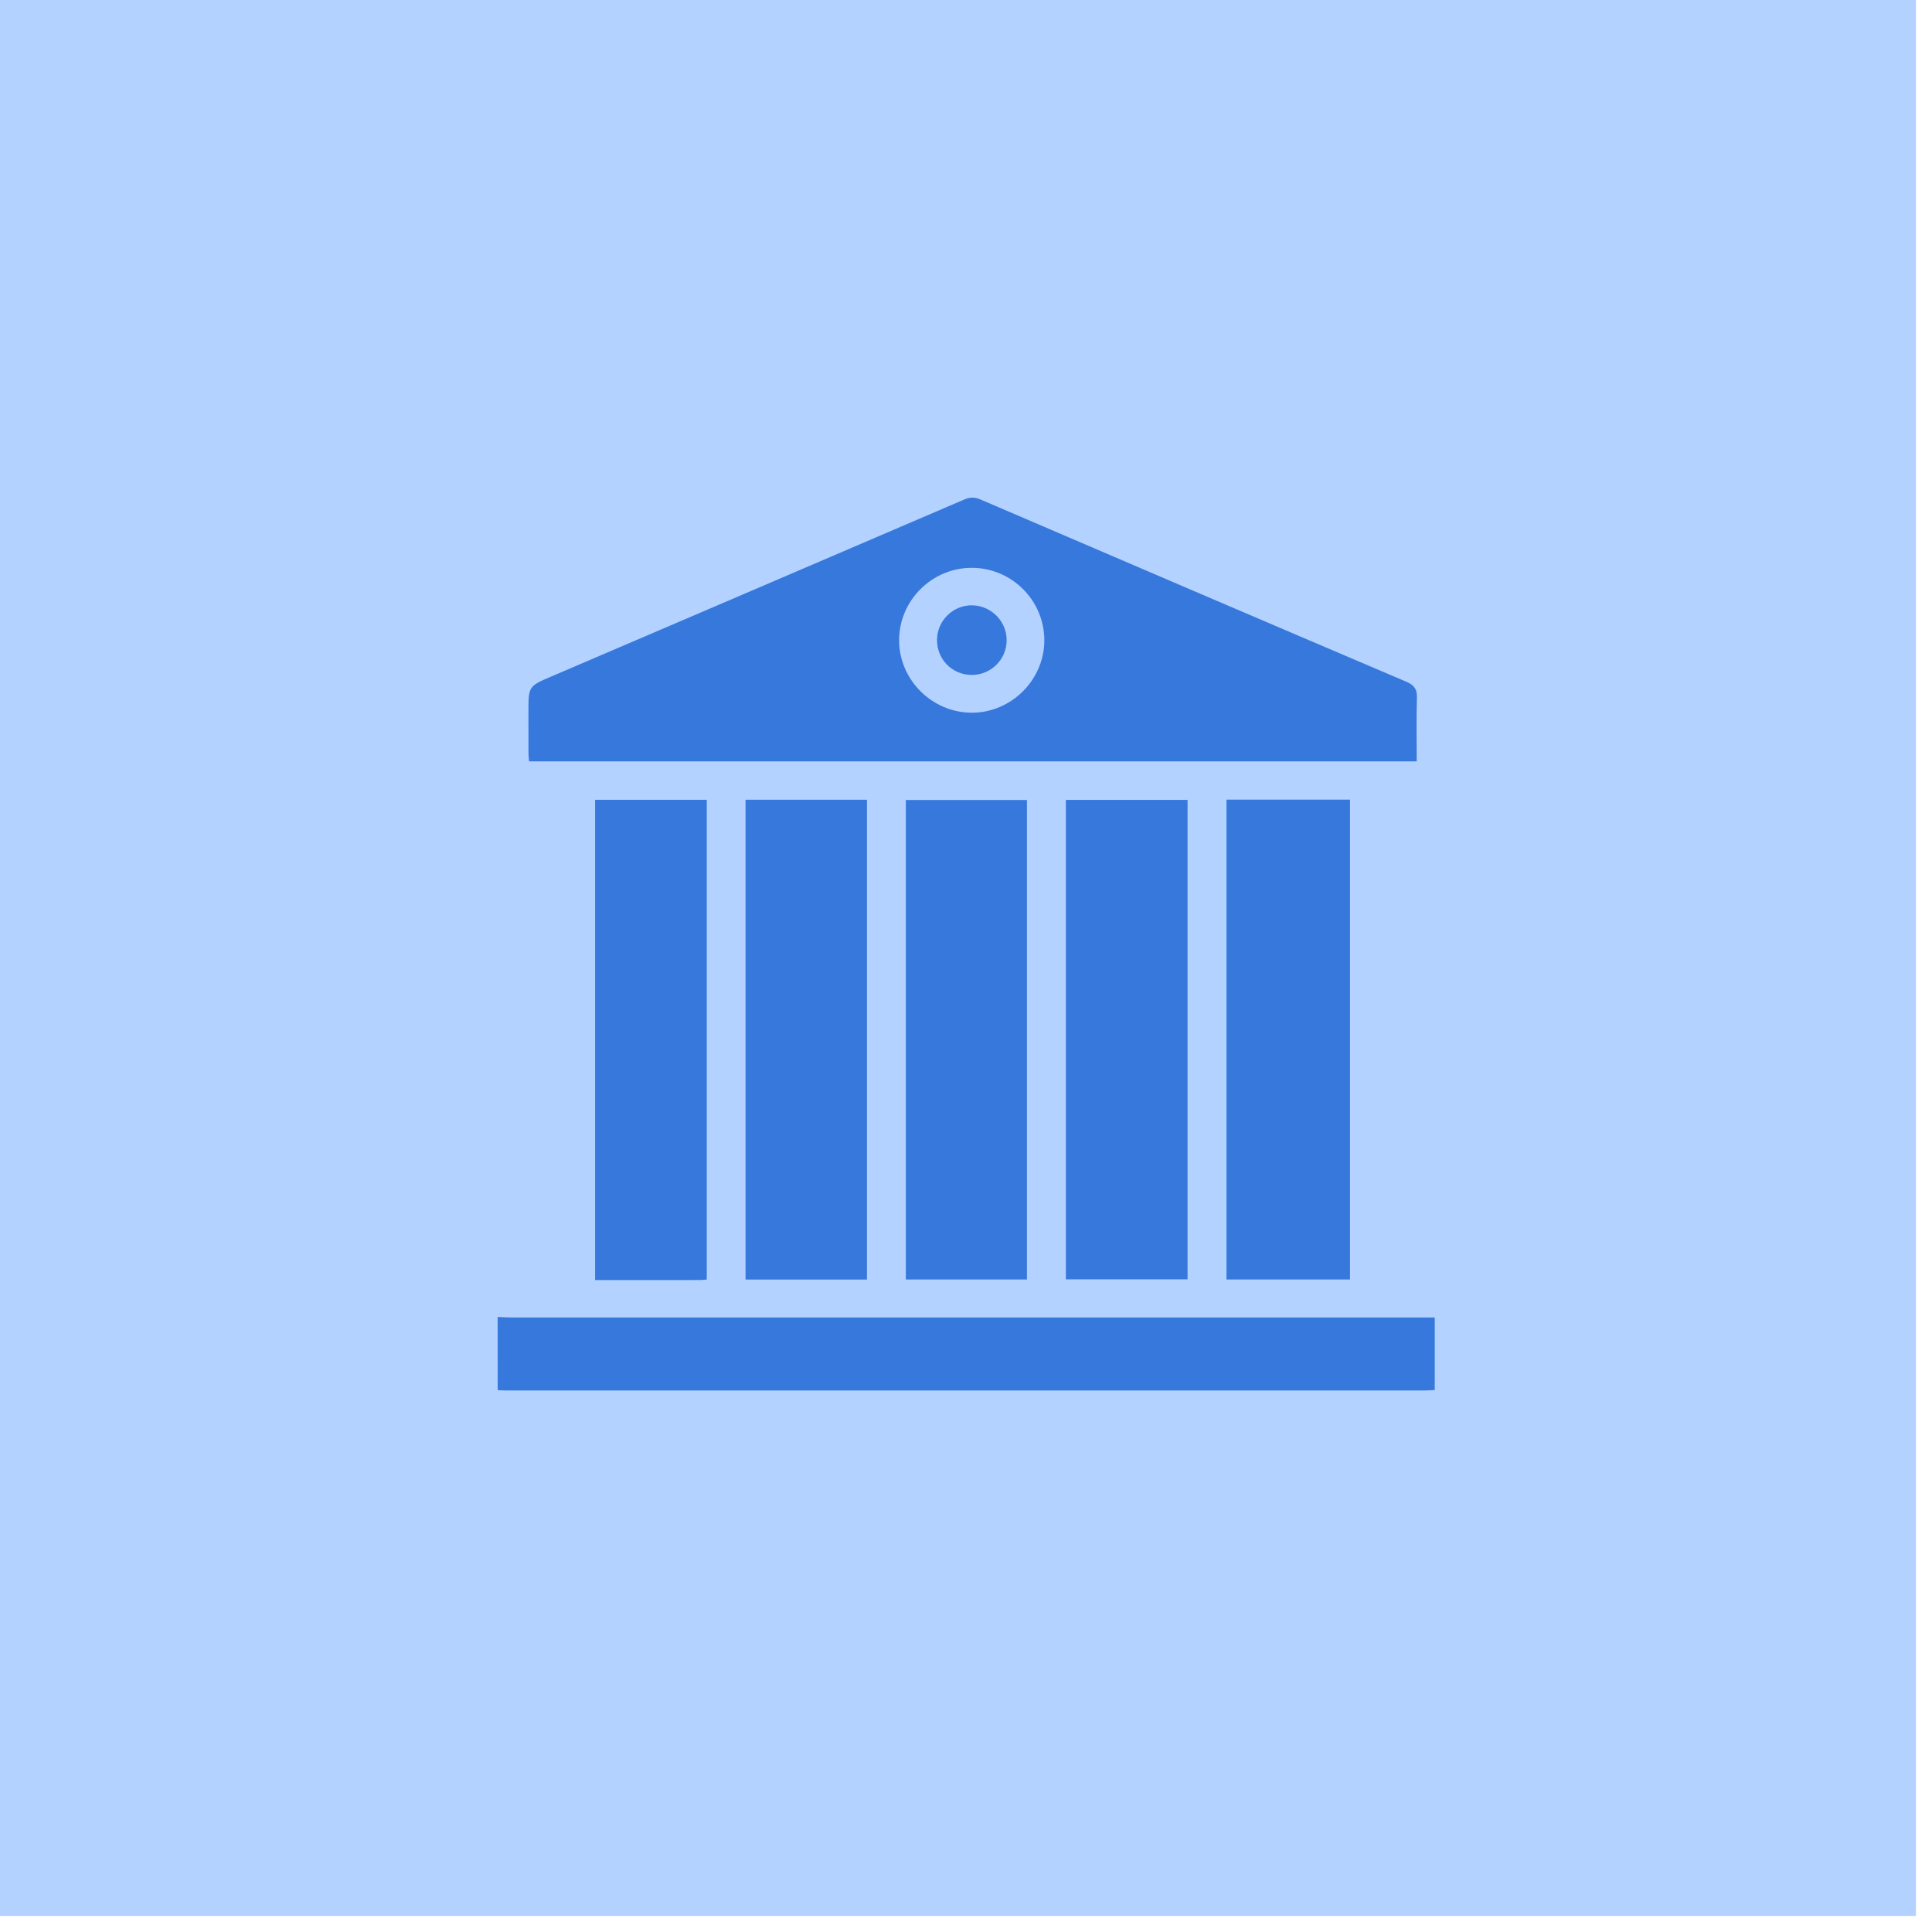 <svg width="66" height="66" viewBox="0 0 66 66" fill="none" xmlns="http://www.w3.org/2000/svg">
<rect y="0" width="65.451" height="65.451" fill="#B4D2FF"/>
<path d="M17 44.988C17.145 44.995 17.291 45.006 17.436 45.006C27.811 45.007 38.186 45.007 48.56 45.007C48.704 45.007 48.848 45.007 49.013 45.007C49.013 45.841 49.013 46.647 49.013 47.484C48.917 47.49 48.818 47.5 48.718 47.5C38.229 47.5 27.739 47.5 17.25 47.5C17.167 47.5 17.084 47.493 17.001 47.49C17 46.657 17 45.823 17 44.988Z" fill="#3678DB"/>
<path d="M48.397 26.009C38.271 26.009 28.183 26.009 18.074 26.009C18.066 25.911 18.053 25.82 18.053 25.73C18.051 25.261 18.052 24.792 18.052 24.323C18.052 23.444 18.052 23.444 18.846 23.105C23.543 21.093 28.242 19.083 32.938 17.065C33.136 16.98 33.294 16.977 33.494 17.063C38.343 19.146 43.193 21.224 48.049 23.292C48.322 23.409 48.413 23.552 48.404 23.844C48.382 24.551 48.397 25.26 48.397 26.009ZM33.213 19.398C31.846 19.388 30.716 20.506 30.715 21.87C30.713 23.215 31.828 24.336 33.181 24.347C34.539 24.358 35.677 23.229 35.676 21.871C35.675 20.516 34.571 19.407 33.213 19.398Z" fill="#3678DB"/>
<path d="M41.899 27.317C43.309 27.317 44.702 27.317 46.118 27.317C46.118 32.785 46.118 38.238 46.118 43.71C44.714 43.71 43.321 43.71 41.899 43.71C41.899 38.259 41.899 32.807 41.899 27.317Z" fill="#3678DB"/>
<path d="M29.617 43.712C28.233 43.712 26.862 43.712 25.469 43.712C25.469 38.247 25.469 32.793 25.469 27.32C26.854 27.32 28.225 27.32 29.617 27.32C29.617 32.786 29.617 38.24 29.617 43.712Z" fill="#3678DB"/>
<path d="M36.413 43.705C36.413 38.246 36.413 32.798 36.413 27.326C37.793 27.326 39.173 27.326 40.569 27.326C40.569 32.785 40.569 38.233 40.569 43.705C39.188 43.705 37.809 43.705 36.413 43.705Z" fill="#3678DB"/>
<path d="M35.082 43.71C33.702 43.71 32.332 43.71 30.945 43.71C30.945 38.246 30.945 32.801 30.945 27.329C32.322 27.329 33.69 27.329 35.082 27.329C35.082 32.786 35.082 38.238 35.082 43.71Z" fill="#3678DB"/>
<path d="M24.144 43.711C24.054 43.718 23.983 43.728 23.913 43.728C22.726 43.729 21.54 43.729 20.33 43.729C20.33 38.251 20.33 32.798 20.33 27.323C21.597 27.323 22.861 27.323 24.144 27.323C24.144 32.793 24.144 38.247 24.144 43.711Z" fill="#3678DB"/>
<path d="M32.01 21.85C32.019 21.195 32.568 20.663 33.218 20.679C33.874 20.694 34.401 21.239 34.389 21.891C34.378 22.545 33.834 23.068 33.177 23.057C32.515 23.045 32.002 22.514 32.01 21.85Z" fill="#3678DB"/>
</svg>
